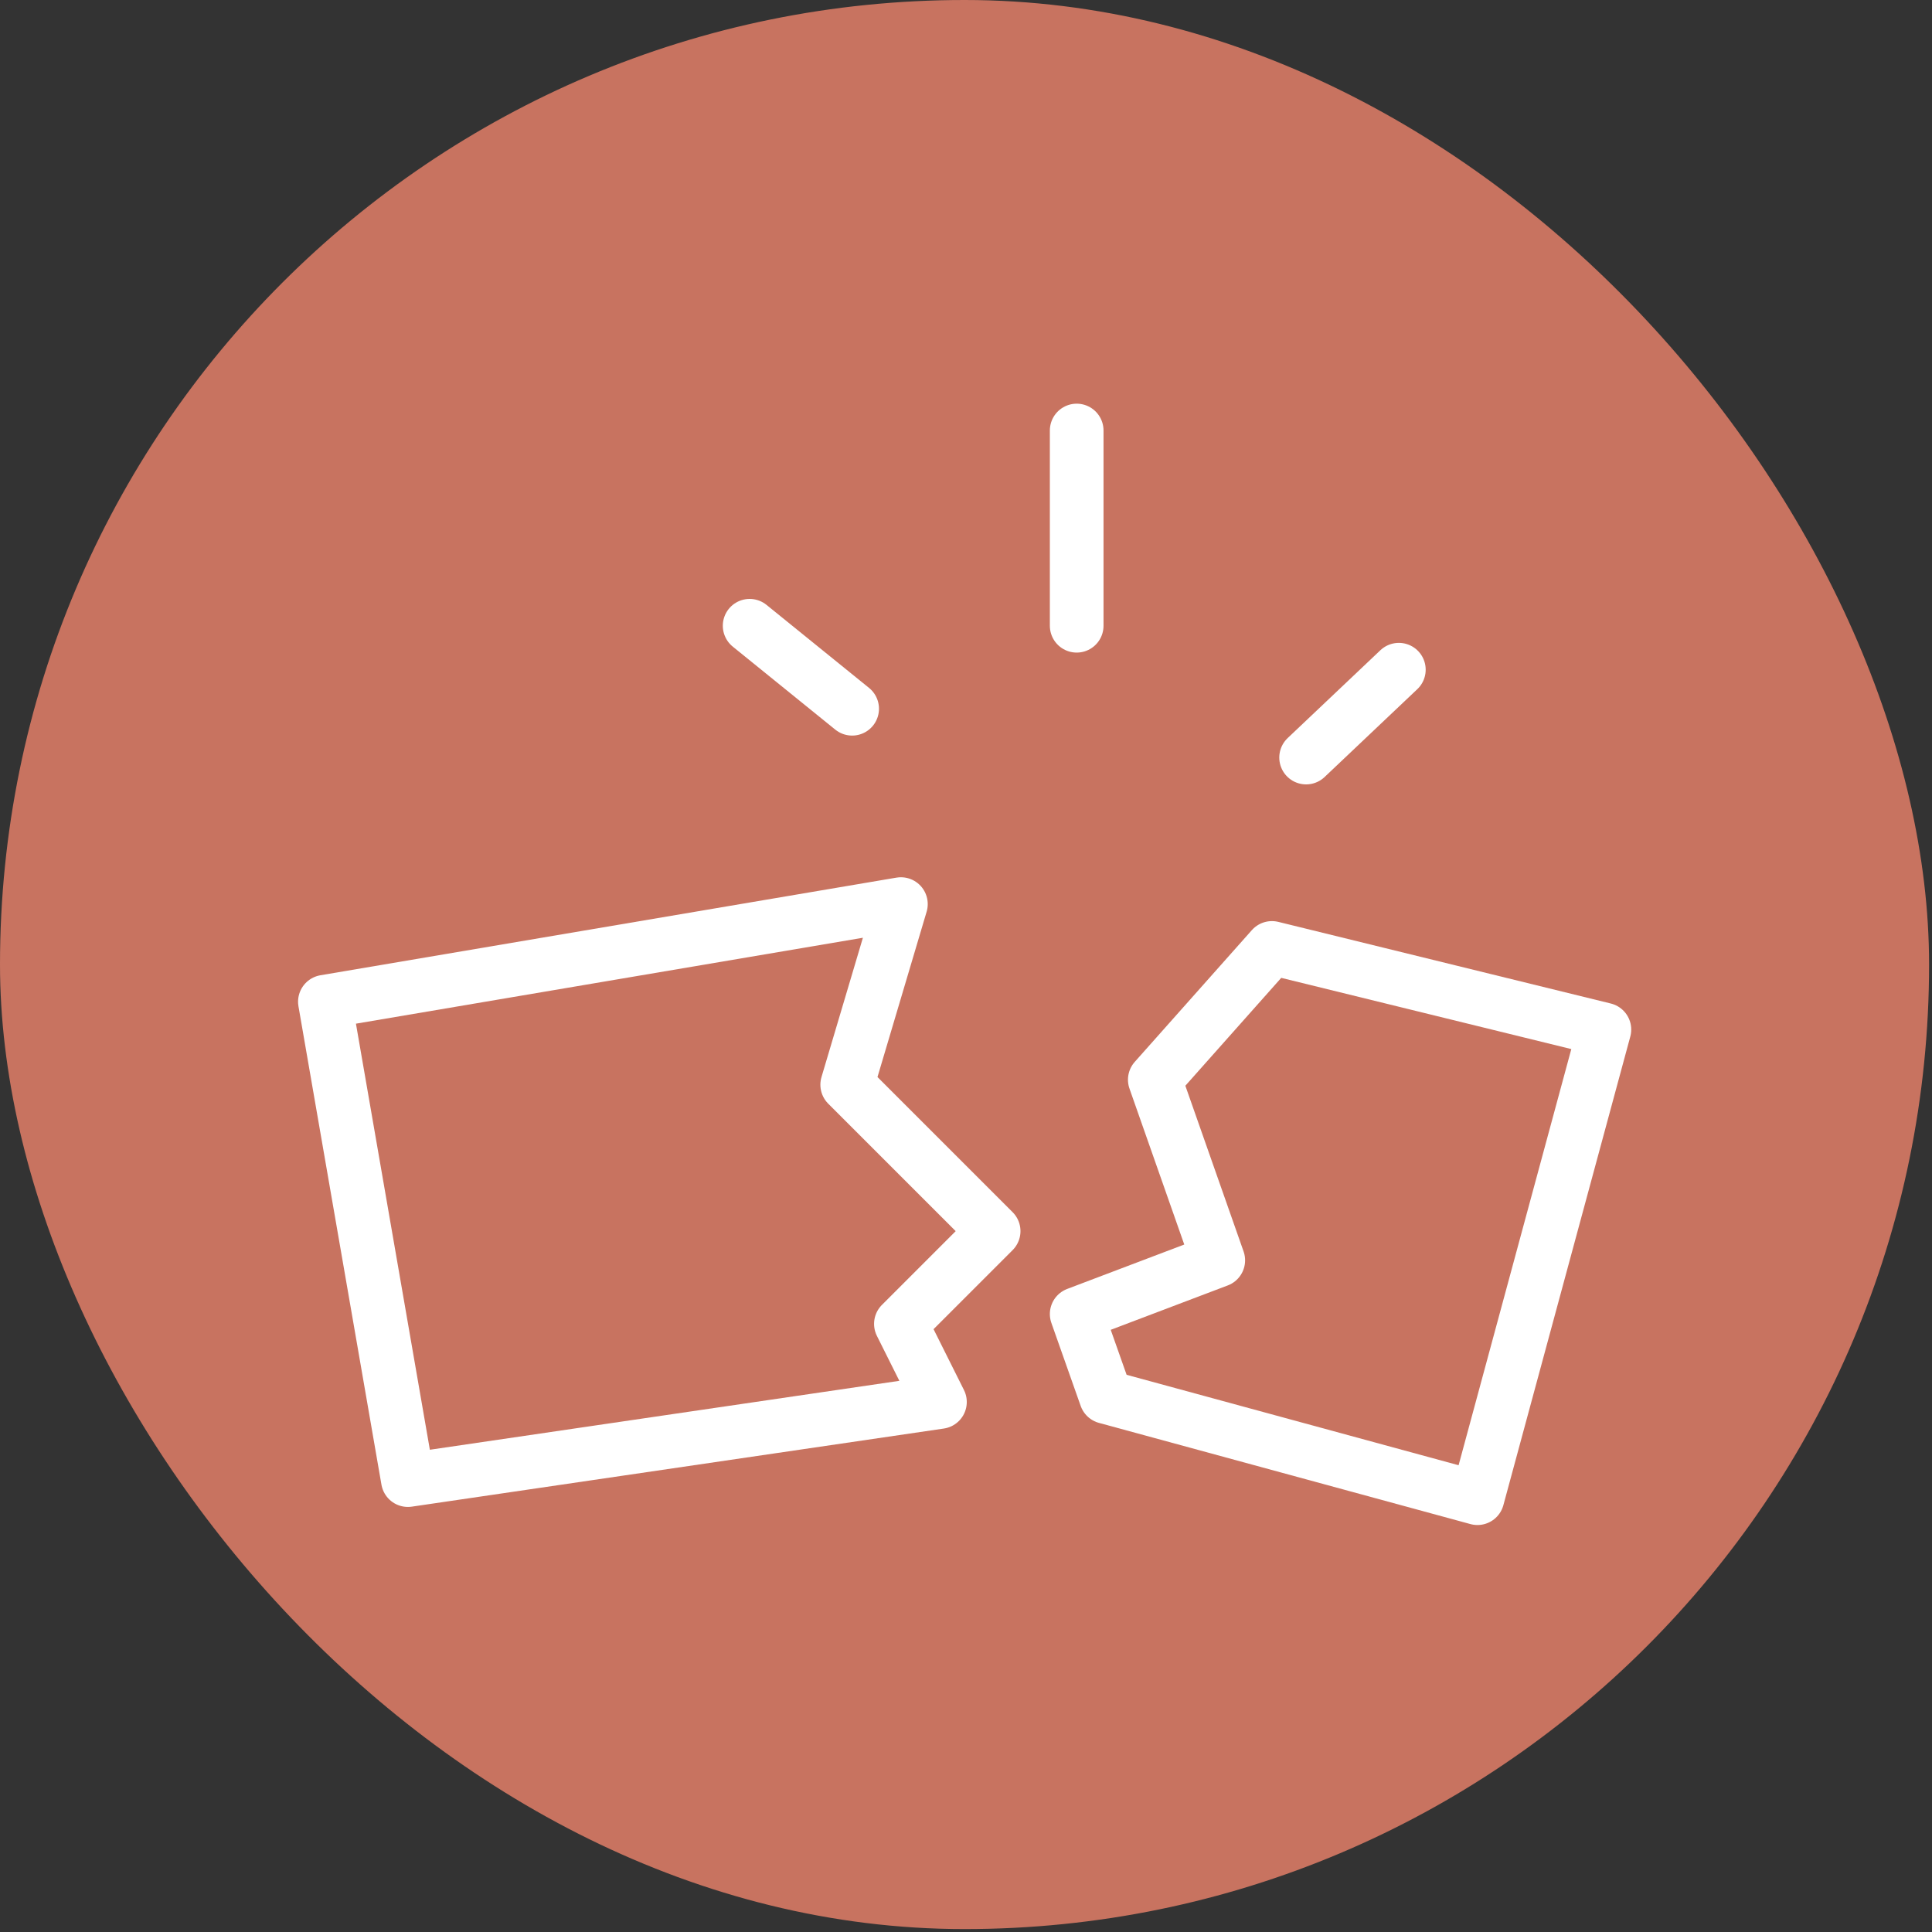 <svg width="72" height="72" viewBox="0 0 72 72" fill="none" xmlns="http://www.w3.org/2000/svg">
<rect x="0" y="0" width="72" height="72" fill="#333333" stroke="none"/>
<rect width="71.891" height="71.891" rx="35.946" fill="#C87360"/>
<path d="M12.108 37.331L33.574 33.693L31.573 40.424L37.03 45.881L33.574 49.337L35.029 52.248L15.201 55.159L12.108 37.331Z" stroke="white" stroke-width="2" stroke-linecap="round" stroke-linejoin="round"/>
<path d="M31.757 26.413L27.937 23.32M40.125 23.32V16.044M48.675 28.232L52.131 24.958M47.401 35.327L43.036 40.238L45.401 46.969L40.125 48.97L41.217 52.062L55.061 55.833L59.791 38.369L47.401 35.327Z" stroke="white" stroke-width="2" stroke-linecap="round" stroke-linejoin="round"/>
</svg>
